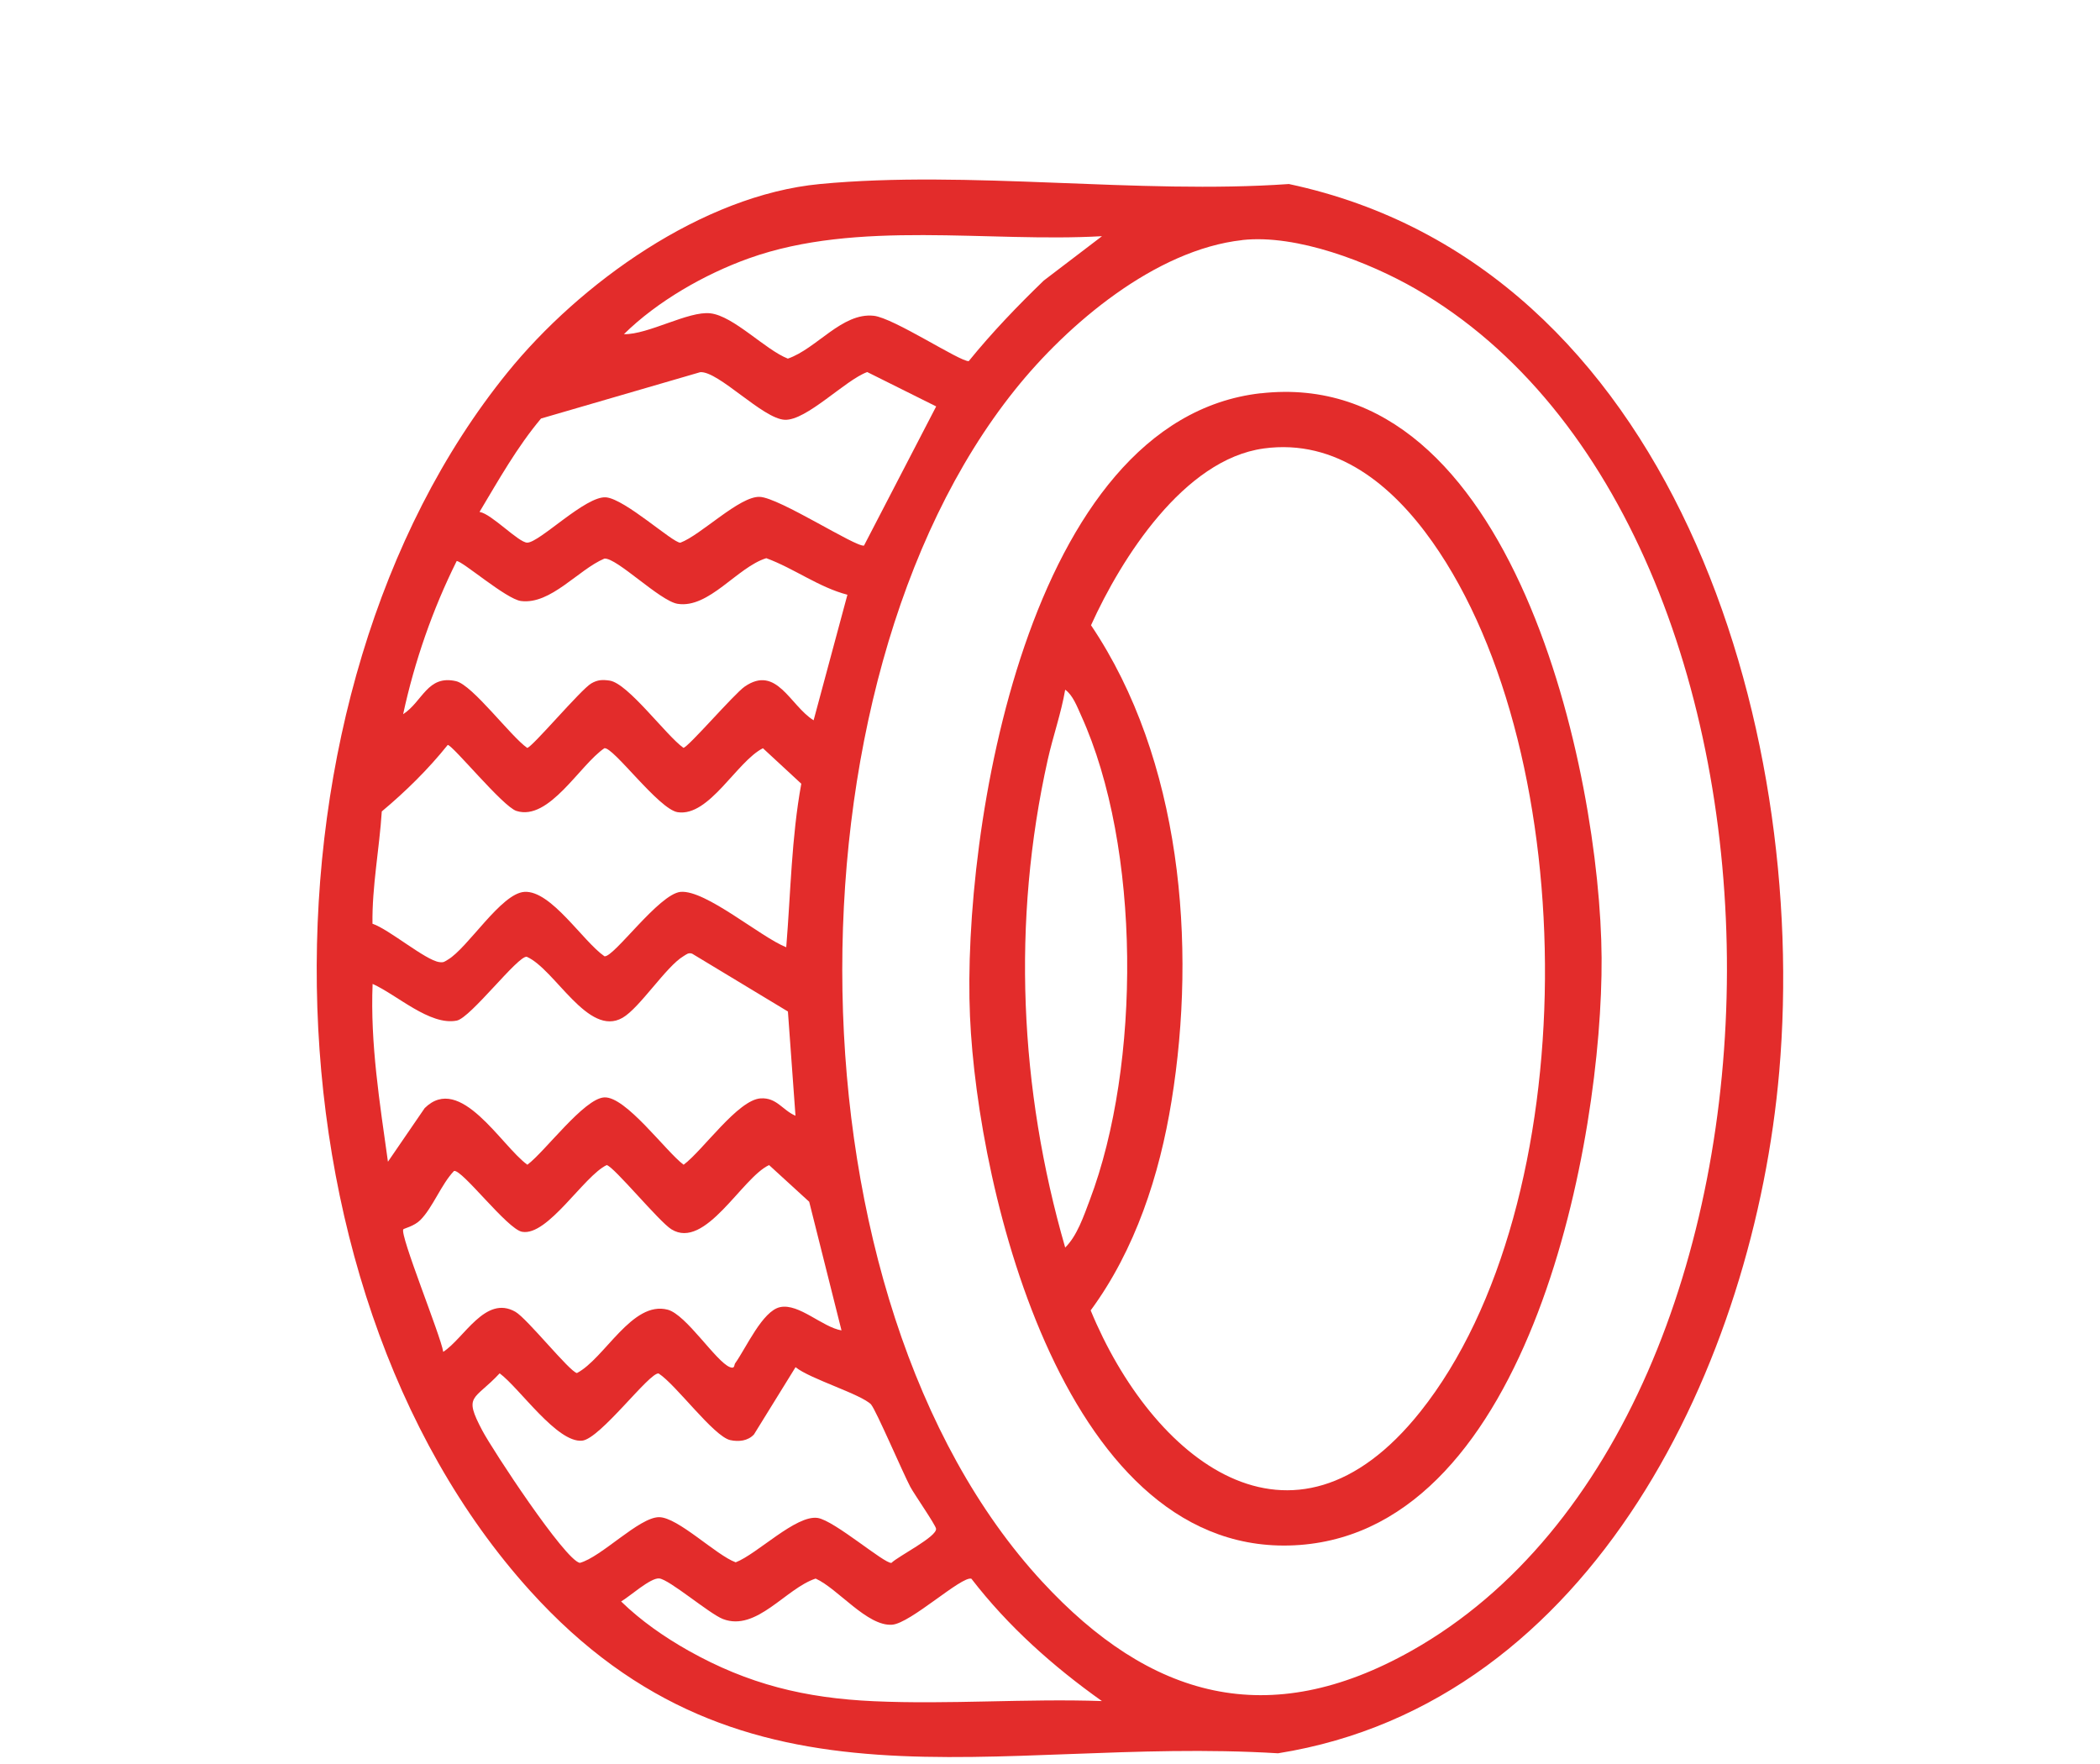 <svg viewBox="0 0 300 252" version="1.1" xmlns="http://www.w3.org/2000/svg" id="Capa_1">
  
  <defs>
    <style>
      .st0 {
        fill: #e32c2b;
      }
    </style>
  </defs>
  <path d="M184.13,26.29c54.73,11.65,74.31,77.31,70.05,126.76-3.57,41.35-26.45,90.22-71.6,97.42-40.79-2.47-76.17,10.73-106.84-23.2-39.81-44.04-40.38-128.21-3.26-174.04,10.34-12.77,27.86-25.35,44.65-26.94,21.18-2.02,45.48,1.51,66.99,0h0ZM157.43,33.74c-16.28.93-34.92-2.4-50.46,3.17-6.29,2.25-13.09,6.14-17.84,10.83,3.47.08,9.23-3.35,12.36-2.98,3.33.39,7.82,5.2,11.06,6.47,4.11-1.41,7.75-6.61,12.27-6.12,2.84.3,12.34,6.58,13.57,6.48,3.32-4.09,6.93-7.85,10.72-11.51l8.32-6.34h0ZM177.47,34.3c-12.42,1.37-24.96,11.99-32.47,21.38-33.82,42.2-33.21,130.14,3.89,170.28,15.44,16.7,32.31,21.39,52.78,9.85,59.88-33.75,60.03-160.28.56-194.54-6.68-3.84-16.98-7.83-24.75-6.98h-.01ZM68.54,73.14c1.69.28,5.55,4.38,6.78,4.38,1.76,0,8.37-6.74,11.27-6.47,2.72.26,9.49,6.48,10.6,6.48,2.93-1.08,8.47-6.68,11.35-6.55,2.8.12,13.74,7.23,14.89,6.96l10.31-19.88-9.85-4.91c-3.14,1.14-8.68,6.96-11.78,6.82-3.13-.13-9.49-7-12.08-6.8l-22.74,6.62c-3.44,4.1-6.05,8.77-8.78,13.33h.02ZM121.08,84.97c-4.13-1.08-7.62-3.76-11.61-5.23-4.15,1.28-8.19,7.23-12.67,6.52-2.54-.41-8.72-6.63-10.46-6.46-3.74,1.58-7.66,6.6-11.91,6.06-2.1-.26-8.41-5.75-9.19-5.71-3.44,6.91-6.02,14.34-7.65,21.88,2.79-1.81,3.47-5.66,7.56-4.72,2.35.54,7.79,7.87,10.16,9.53.65,0,7.67-8.35,9.16-9.21.91-.53,1.61-.55,2.63-.4,2.63.4,8.05,7.83,10.53,9.6.62,0,7.26-7.72,8.76-8.75,4.57-3.15,6.47,2.72,9.84,4.82l4.83-17.94h.02ZM112.32,135.32c.64-7.8.74-15.64,2.15-23.36l-5.48-5.07c-3.75,1.9-7.66,9.81-12.17,9.14-2.7-.4-9.22-9.37-10.48-9.14-3.51,2.37-7.89,10.44-12.56,8.96-1.94-.61-9.14-9.45-9.82-9.43-2.77,3.46-6.01,6.65-9.42,9.5-.34,5.35-1.4,10.67-1.33,16.04,2.34.78,7.56,5.21,9.54,5.48.66.09.74-.06,1.22-.34,2.87-1.68,7.61-9.48,10.94-9.69,3.81-.25,8.35,7.06,11.44,9.2,1.3.23,7.79-8.92,10.88-9.2,3.59-.31,11.44,6.48,15.11,7.92h0ZM113.64,159.39l-1.08-14.89-13.68-8.26c-.55-.19-.82.11-1.23.35-2.48,1.46-6.26,7.4-8.72,8.81-4.92,2.82-9.64-6.95-13.68-8.72-1.25-.19-8.03,8.74-10,9.12-3.84.76-8.57-3.71-12.02-5.24-.35,8.54,1.02,16.98,2.19,25.4l5.25-7.66c5.09-5.03,10.96,5.42,14.67,8.09,2.51-1.87,8.09-9.46,10.98-9.62,3.08-.17,8.8,7.73,11.34,9.62,2.74-2.03,7.76-9.29,11.01-9.48,2.29-.14,3.12,1.69,4.97,2.48h-.01ZM120.21,190.04l-4.61-18.36-5.73-5.24c-3.88,1.79-9.12,12.19-13.96,9.17-1.76-1.09-8.24-8.99-9.24-9.17-3.25,1.54-8.42,10.2-12.09,9.53-2.12-.39-8.59-8.97-9.72-8.69-1.81,1.88-3.05,5.26-4.82,7.02-.87.87-2.34,1.2-2.42,1.31-.57.73,5.36,15.25,5.7,17.51,2.99-1.93,6.02-8.18,10.31-5.72,1.69.97,7.74,8.56,8.79,8.75,3.97-2.08,7.89-10.39,12.97-9.05,2.65.7,6.88,7.4,8.87,8.2.75.3.59-.3.76-.54,1.57-2.19,3.91-7.51,6.44-8.03,2.68-.56,6.04,2.88,8.77,3.33h-.01ZM124.48,200.67c-1.43-1.5-8.78-3.68-10.83-5.36l-5.94,9.61c-.87.94-2.19,1.07-3.39.81-2.37-.53-7.75-7.93-10.23-9.52-1.29-.22-8.35,9.35-10.93,9.6-3.58.35-8.93-7.5-11.78-9.62-3.67,3.94-5.22,3-2.48,8.17,1.47,2.79,11.79,18.49,13.93,18.91,3.06-.81,8.48-6.53,11.32-6.53,2.69,0,8.15,5.43,10.95,6.45,3.07-1.18,8.61-6.8,11.71-6.34,2.38.36,9.55,6.57,10.54,6.42.95-.95,6.56-3.76,6.37-4.89-.09-.58-3.08-4.87-3.68-5.98-1-1.88-4.94-11.05-5.58-11.72h.01ZM157.43,243.02c-7.01-4.98-13.4-10.67-18.66-17.49-1.4-.42-8.68,6.37-11.32,6.57-3.55.27-7.75-5.16-10.93-6.59-4.27,1.4-8.45,7.62-13.24,5.78-1.93-.74-7.7-5.69-9.12-5.8-1.25-.1-4.2,2.58-5.43,3.29,2.82,2.75,6.19,5.09,9.61,7.02,8.55,4.81,16.68,6.79,26.48,7.23,10.74.49,21.86-.4,32.63-.02h-.01Z" class="st0"></path>
  <path d="M180.09,56.19c36.14-4.11,48.55,54.33,48.71,80.64.16,25.79-10.07,81.43-43.13,83.88-33.4,2.47-46.01-50.42-47.1-75.53-1.15-26.23,8.1-85.2,41.52-89h0ZM180.52,64.07c-11.39,1.56-20.33,15.68-24.66,25.25,12.88,19.13,15.14,45.6,11.5,67.98-1.71,10.58-5.18,21.24-11.55,29.9,8.74,21.17,28.72,37.58,47.12,14.44,23.55-29.62,23.3-93.66,1.68-124.25-5.64-7.98-13.64-14.76-24.11-13.32h.01ZM152.17,178.22c1.7-1.66,2.66-4.53,3.51-6.78,7.31-19.3,7.35-50.36-1.25-69.26-.54-1.19-1.17-2.89-2.26-3.65-.58,3.39-1.74,6.63-2.49,9.99-5.16,23.09-4.06,47.02,2.49,69.7h0Z" class="st0"></path>
</svg>